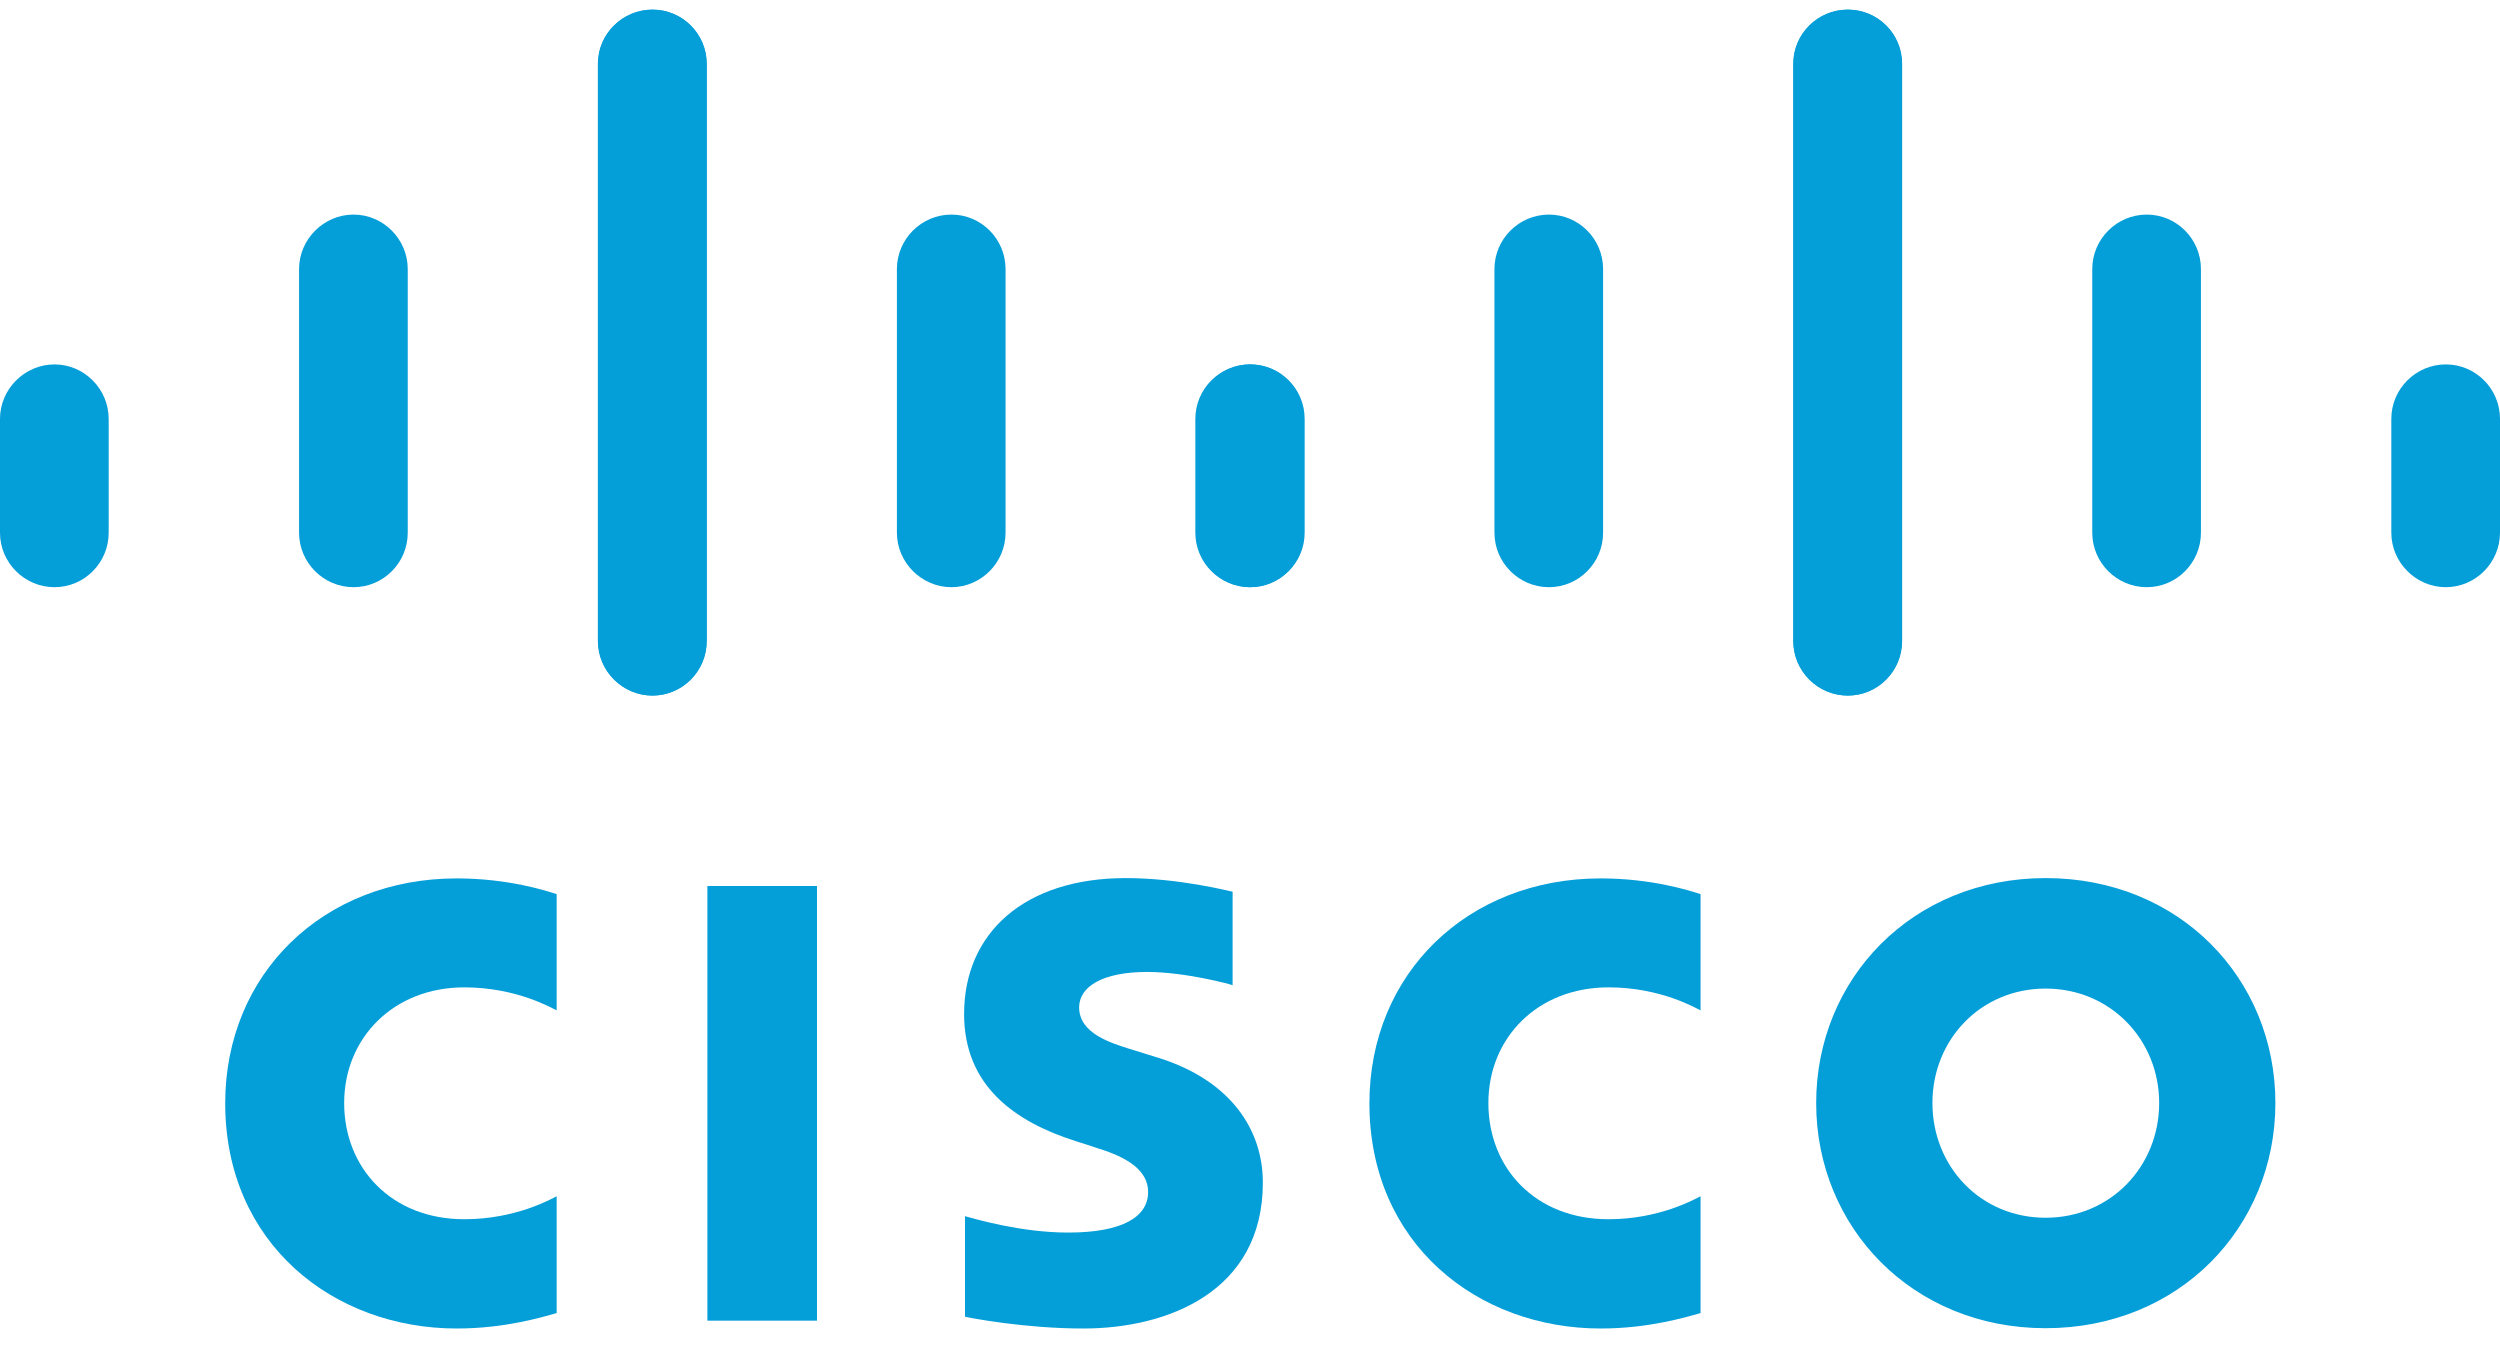 <svg width="72" height="39" viewBox="0 0 72 39" fill="none" xmlns="http://www.w3.org/2000/svg">
<path d="M35.499 25.681C35.403 25.664 33.956 25.289 32.421 25.289C29.518 25.289 27.766 26.858 27.766 29.203C27.766 31.27 29.222 32.307 30.983 32.865C31.183 32.926 31.471 33.022 31.654 33.083C32.439 33.327 33.066 33.693 33.066 34.33C33.066 35.036 32.343 35.498 30.765 35.498C29.379 35.498 28.062 35.097 27.792 35.027V37.921C27.94 37.956 29.509 38.261 31.201 38.261C33.616 38.261 36.37 37.206 36.37 34.059C36.37 32.534 35.446 31.13 33.398 30.476L32.526 30.206C32.011 30.04 31.079 29.77 31.079 29.012C31.079 28.41 31.767 27.992 33.032 27.992C34.13 27.992 35.455 28.349 35.499 28.375V25.699V25.681ZM62.184 31.767C62.184 33.589 60.789 35.071 58.914 35.071C57.04 35.071 55.654 33.597 55.654 31.767C55.654 29.936 57.049 28.471 58.914 28.471C60.78 28.471 62.184 29.944 62.184 31.767ZM58.914 25.289C55.07 25.289 52.306 28.192 52.306 31.767C52.306 35.341 55.07 38.252 58.914 38.252C62.759 38.252 65.531 35.349 65.531 31.767C65.531 28.183 62.768 25.289 58.914 25.289ZM23.529 38.035H20.373V25.516H23.529" fill="#049ED8"/>
<path d="M16.032 25.751C15.736 25.655 14.637 25.298 13.155 25.298C9.311 25.298 6.486 28.044 6.486 31.775C6.486 35.82 9.607 38.261 13.155 38.261C14.568 38.261 15.649 37.921 16.032 37.817V34.452C15.893 34.521 14.864 35.114 13.373 35.114C11.272 35.114 9.912 33.641 9.912 31.767C9.912 29.892 11.333 28.436 13.373 28.436C14.881 28.436 15.901 29.038 16.032 29.099" fill="#049ED8"/>
<path d="M48.976 25.751C48.68 25.655 47.582 25.298 46.1 25.298C42.264 25.298 39.439 28.044 39.439 31.775C39.439 35.82 42.551 38.261 46.1 38.261C47.512 38.261 48.593 37.921 48.976 37.817V34.452C48.837 34.521 47.808 35.114 46.326 35.114C44.217 35.114 42.865 33.641 42.865 31.767C42.865 29.892 44.278 28.436 46.326 28.436C47.834 28.436 48.846 29.038 48.976 29.099" fill="#049ED8"/>
<path d="M20.356 1.838C20.356 0.975 19.65 0.278 18.796 0.278C17.941 0.278 17.226 0.975 17.226 1.838V18.463C17.226 19.326 17.932 20.032 18.796 20.032C19.659 20.032 20.356 19.326 20.356 18.463V1.838ZM11.743 7.749C11.743 6.886 11.037 6.18 10.182 6.18C9.328 6.18 8.613 6.886 8.613 7.749V15.342C8.613 16.205 9.319 16.911 10.182 16.911C11.045 16.911 11.743 16.205 11.743 15.342V7.749ZM3.13 12.064C3.13 11.201 2.424 10.495 1.569 10.495C0.715 10.495 0 11.201 0 12.064V15.342C0 16.205 0.706 16.911 1.569 16.911C2.432 16.911 3.13 16.205 3.13 15.342" fill="#049ED8"/>
<path d="M17.218 1.838C17.218 0.975 17.924 0.278 18.787 0.278C19.65 0.278 20.347 0.975 20.347 1.838V18.463C20.347 19.326 19.641 20.032 18.787 20.032C17.932 20.032 17.218 19.326 17.218 18.463V1.838ZM25.831 7.749C25.831 6.886 26.537 6.18 27.4 6.18C28.263 6.18 28.96 6.886 28.96 7.749V15.342C28.96 16.205 28.254 16.911 27.4 16.911C26.546 16.911 25.831 16.205 25.831 15.342V7.749ZM34.444 12.064C34.444 11.201 35.15 10.495 36.013 10.495C36.876 10.495 37.574 11.201 37.574 12.064V15.342C37.574 16.205 36.867 16.911 36.013 16.911C35.159 16.911 34.444 16.205 34.444 15.342" fill="#049ED8"/>
<path d="M51.644 1.838C51.644 0.975 52.35 0.278 53.213 0.278C54.076 0.278 54.774 0.975 54.774 1.838V18.463C54.774 19.326 54.076 20.032 53.213 20.032C52.35 20.032 51.644 19.326 51.644 18.463V1.838ZM60.257 7.749C60.257 6.886 60.963 6.18 61.826 6.18C62.689 6.18 63.387 6.886 63.387 7.749V15.342C63.387 16.205 62.689 16.911 61.826 16.911C60.963 16.911 60.257 16.205 60.257 15.342V7.749ZM68.87 12.064C68.87 11.201 69.576 10.495 70.439 10.495C71.303 10.495 72 11.201 72 12.064V15.342C72 16.205 71.294 16.911 70.439 16.911C69.585 16.911 68.87 16.205 68.87 15.342" fill="#049ED8"/>
<path d="M54.782 1.838C54.782 0.975 54.085 0.278 53.222 0.278C52.359 0.278 51.653 0.975 51.653 1.838V18.463C51.653 19.326 52.359 20.032 53.222 20.032C54.085 20.032 54.782 19.326 54.782 18.463V1.838ZM46.169 7.749C46.169 6.886 45.472 6.18 44.609 6.18C43.746 6.18 43.04 6.886 43.04 7.749V15.342C43.04 16.205 43.746 16.911 44.609 16.911C45.472 16.911 46.169 16.205 46.169 15.342V7.749ZM37.556 12.064C37.556 11.201 36.859 10.495 35.996 10.495C35.133 10.495 34.426 11.201 34.426 12.064V15.342C34.426 16.205 35.133 16.911 35.996 16.911C36.859 16.911 37.556 16.205 37.556 15.342" fill="#049ED8"/>
</svg>
